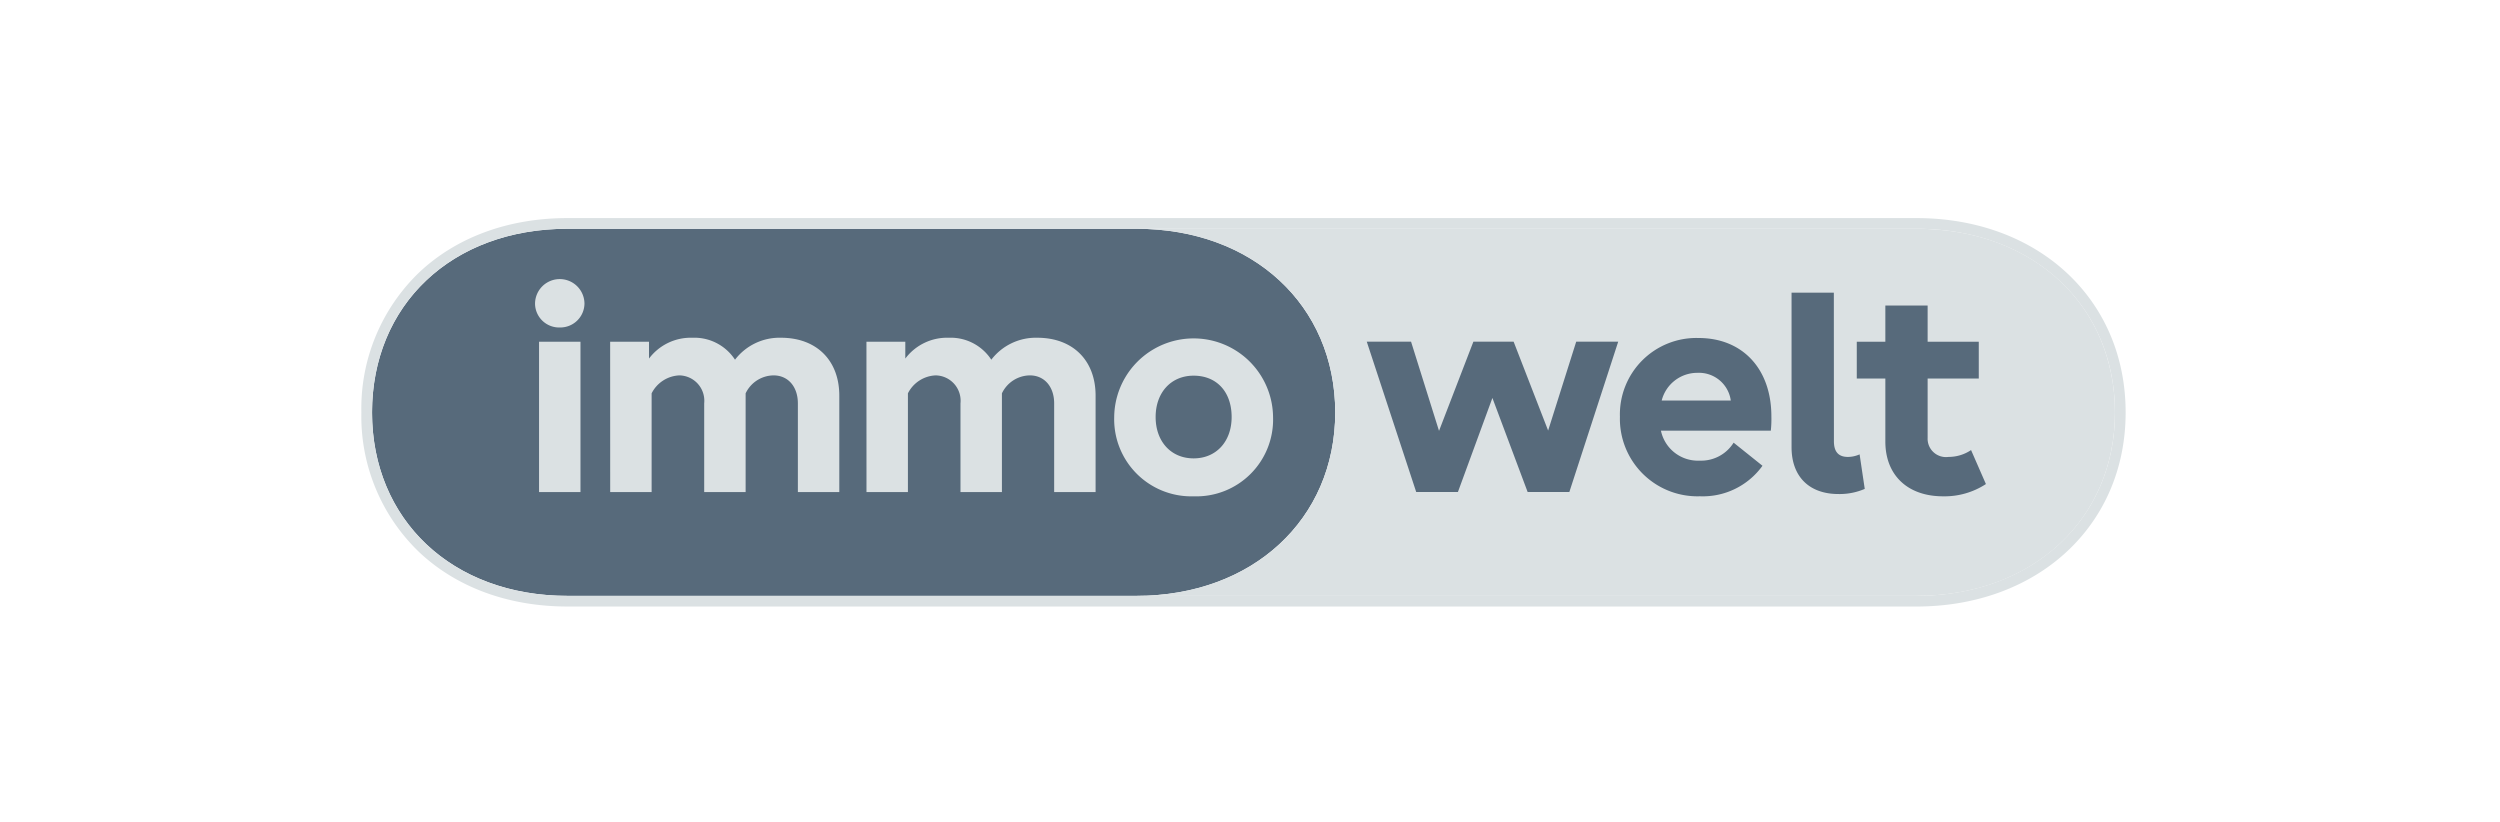 <?xml version="1.0" encoding="UTF-8"?>
<svg xmlns="http://www.w3.org/2000/svg" xmlns:xlink="http://www.w3.org/1999/xlink" width="304" height="100" viewBox="0 0 304 100">
  <defs>
    <clipPath id="clip-_08_Immowelt">
      <rect width="304" height="100"></rect>
    </clipPath>
  </defs>
  <g id="_08_Immowelt" data-name="08_Immowelt" clip-path="url(#clip-_08_Immowelt)">
    <rect id="Rechteck_32604" data-name="Rechteck 32604" width="304" height="100" fill="none"></rect>
    <g id="Gruppe_3305" data-name="Gruppe 3305" transform="translate(-784.478 -4789.481)">
      <path id="Pfad_57685" data-name="Pfad 57685" d="M30.378,51.248H99.587c14.071,0,24.146-9.294,24.146-22.3,0-13.04-10.041-22.334-24.146-22.334H30.378c-14.106,0-23.764,9.294-23.764,22.334,0,13.005,9.693,22.3,23.764,22.3" transform="translate(823.107 4810.688)" fill="#576a7b"></path>
      <path id="Pfad_57686" data-name="Pfad 57686" d="M573.847,6.614H478.981c14.106,0,24.147,9.294,24.147,22.334,0,13.005-10.076,22.3-24.147,22.3h94.866c14.071,0,24.094-9.294,24.094-22.3,0-13.04-9.989-22.334-24.094-22.334" transform="translate(443.713 4810.688)" fill="#dbe1e3"></path>
      <path id="Pfad_57687" data-name="Pfad 57687" d="M107.791,63.676h5.038V45.4h-5.038Zm2.536-20.011a2.942,2.942,0,0,0,2.988-2.878,3.005,3.005,0,0,0-6.011,0,2.929,2.929,0,0,0,3.023,2.878m6.115,20.011h5.038v-12a3.967,3.967,0,0,1,3.37-2.185,3.086,3.086,0,0,1,3.023,3.4V63.676h5.038v-12a3.812,3.812,0,0,1,3.4-2.185c1.772,0,2.953,1.387,2.953,3.4V63.676h5.038V51.954c0-4.3-2.78-7.04-7.088-7.04a6.813,6.813,0,0,0-5.594,2.67,5.9,5.9,0,0,0-5.177-2.67,6.354,6.354,0,0,0-5.281,2.532V45.4h-4.725Zm31.165,0h5.038v-12a3.967,3.967,0,0,1,3.37-2.185,3.085,3.085,0,0,1,3.023,3.4V63.676h5.038v-12a3.812,3.812,0,0,1,3.4-2.185c1.772,0,2.953,1.387,2.953,3.4V63.676h5.038V51.954c0-4.3-2.78-7.04-7.088-7.04a6.813,6.813,0,0,0-5.593,2.67,5.9,5.9,0,0,0-5.177-2.67,6.354,6.354,0,0,0-5.281,2.532V45.4h-4.725Zm39.781.52a9.337,9.337,0,0,0,9.659-9.641,9.659,9.659,0,0,0-19.317,0,9.377,9.377,0,0,0,9.659,9.641m0-4.613c-2.745,0-4.621-2.046-4.621-5.029s1.876-5.029,4.621-5.029c2.814,0,4.621,1.977,4.621,5.029,0,2.982-1.876,5.029-4.621,5.029" transform="translate(742.235 4785.637)" fill="#dbe1e3"></path>
      <path id="Pfad_57688" data-name="Pfad 57688" d="M665.423,59.2a3.9,3.9,0,0,0-4.03-3.364,4.462,4.462,0,0,0-4.37,3.364Zm-13.48,2.012A9.3,9.3,0,0,1,661.5,51.6c5.35,0,8.86,3.746,8.86,9.537a13.375,13.375,0,0,1-.069,1.734H656.93a4.592,4.592,0,0,0,4.705,3.641,4.654,4.654,0,0,0,4.134-2.185l3.509,2.809a8.94,8.94,0,0,1-7.609,3.711,9.434,9.434,0,0,1-9.728-9.641m42.7,4.022a4.9,4.9,0,0,1-2.745.832,2.233,2.233,0,0,1-2.536-2.323V56.527h6.219V52.054H689.36v-4.4h-5.142v4.4h-3.474v4.474h3.474v7.664c0,4.092,2.71,6.659,7.018,6.659a9.178,9.178,0,0,0,5.211-1.491Zm-55.624-13.18,4.195,10.807,3.414-10.807h5.107l-5.941,18.277H640.72l-4.284-11.435-4.193,11.435H627.17l-6.01-18.277h5.385l3.4,10.845,4.178-10.845Zm38.947,12.106c0,1.283.556,1.907,1.7,1.907a3.521,3.521,0,0,0,1.424-.312l.625,4.2a7.73,7.73,0,0,1-3.2.624c-3.544,0-5.7-2.115-5.7-5.688v-18.8h5.142Z" transform="translate(329.518 4778.982)" fill="#576a7b" fill-rule="evenodd"></path>
      <path id="Pfad_57689" data-name="Pfad 57689" d="M189.088,45.935H25.066c-14.071,0-23.764-9.294-23.764-22.3C1.3,10.6,10.96,1.3,25.066,1.3H189.088c14.106,0,24.147,9.294,24.147,22.334,0,13.005-10.076,22.3-24.147,22.3m0,1.3H25.066c-7.325,0-13.6-2.423-18.052-6.628A22.883,22.883,0,0,1,0,23.636a22.938,22.938,0,0,1,7-17C11.449,2.423,17.724,0,25.066,0H189.088c14.727,0,25.448,9.783,25.448,23.636,0,13.82-10.758,23.6-25.448,23.6" transform="translate(828.42 4816)" fill="#dbe1e3" fill-rule="evenodd"></path>
    </g>
  </g>
</svg>
